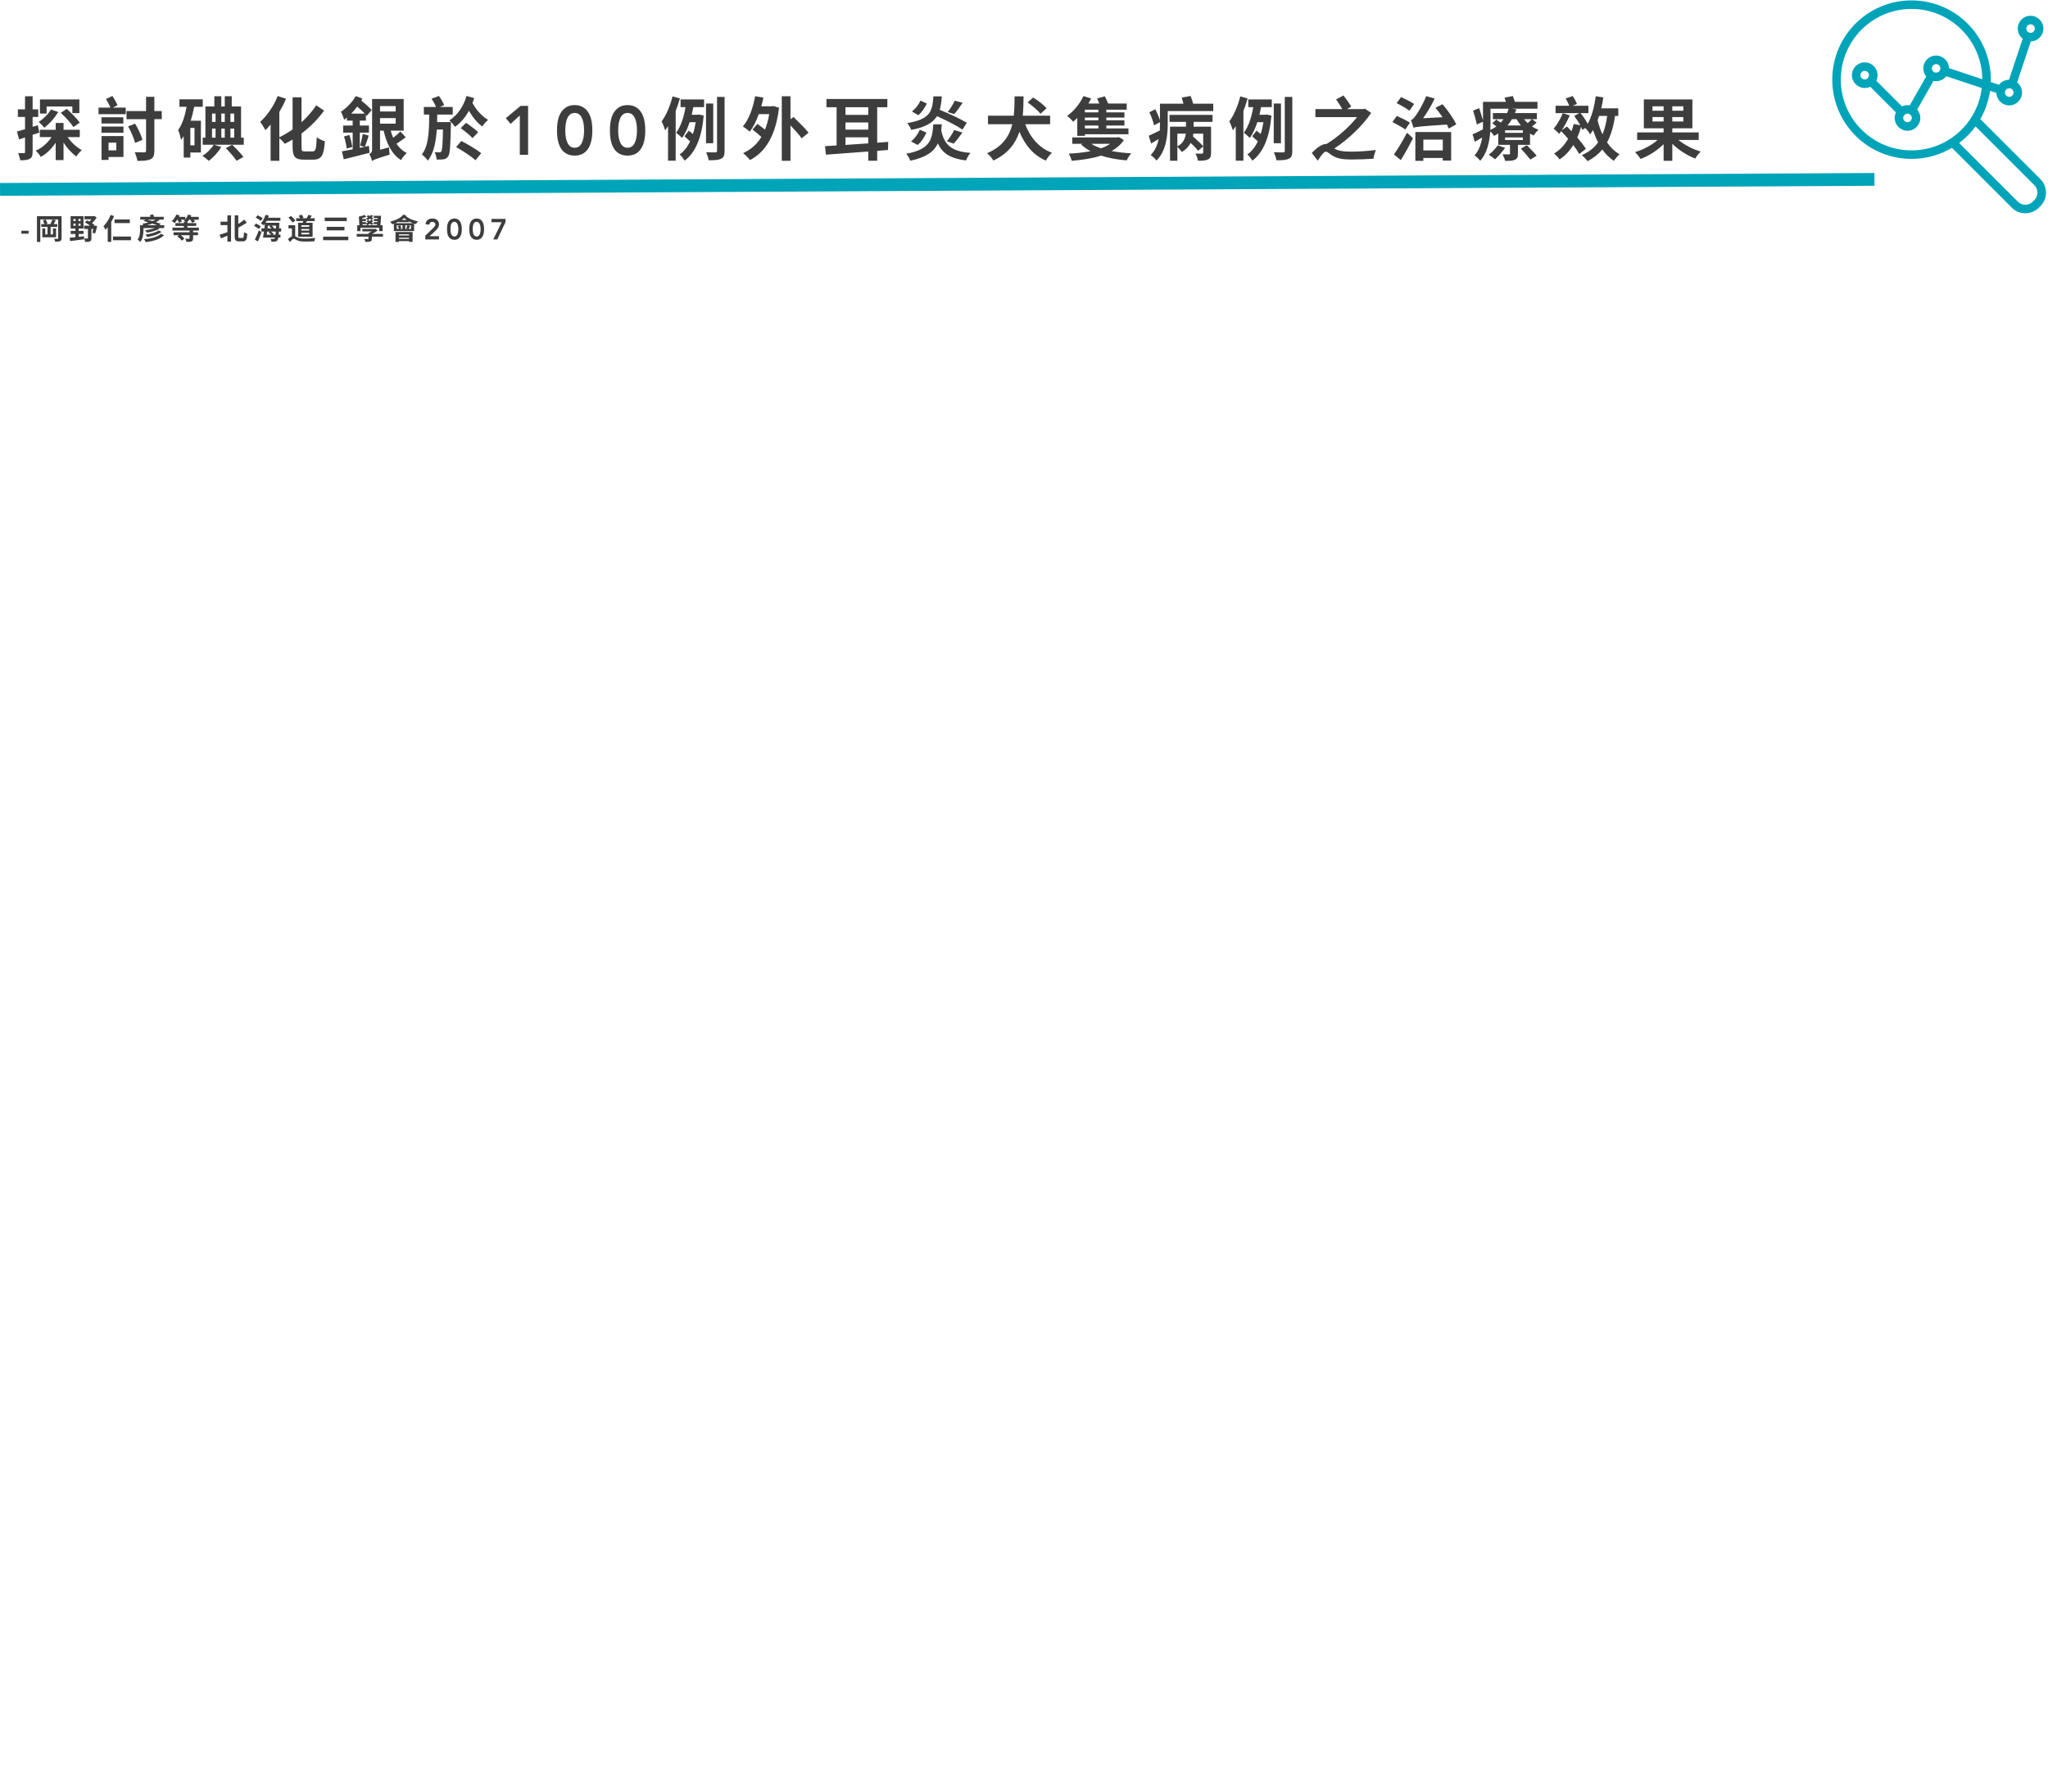 <?xml version="1.0" encoding="UTF-8"?>
<!DOCTYPE svg PUBLIC '-//W3C//DTD SVG 1.0//EN'
          'http://www.w3.org/TR/2001/REC-SVG-20010904/DTD/svg10.dtd'>
<svg height="210" version="1.0" viewBox="0 0 240 210" width="240" xmlns="http://www.w3.org/2000/svg" xmlns:xlink="http://www.w3.org/1999/xlink"
><defs
  ><clipPath id="a"
    ><path d="M 214.719 0 L 240 0 L 240 25 L 214.719 25 Z M 214.719 0"
    /></clipPath
  ></defs
  ><g clip-path="url(#a)"
  ><path d="M 228.742 17.328 C 227.355 18.152 225.738 18.625 224.008 18.625 C 218.879 18.625 214.719 14.465 214.719 9.336 C 214.719 4.207 218.879 0.047 224.008 0.047 C 229.137 0.047 233.301 4.207 233.301 9.336 C 233.301 9.43 233.297 9.523 233.297 9.617 L 234.262 9.938 C 234.531 9.586 234.953 9.355 235.43 9.348 L 237.035 4.535 C 236.68 4.262 236.453 3.832 236.453 3.348 C 236.453 2.52 237.129 1.848 237.957 1.848 C 238.785 1.848 239.461 2.52 239.461 3.348 C 239.461 4.168 238.801 4.836 237.984 4.852 L 236.379 9.668 C 236.73 9.941 236.957 10.371 236.957 10.852 C 236.957 11.68 236.285 12.355 235.457 12.355 C 234.641 12.355 233.977 11.703 233.953 10.891 L 233.207 10.645 C 233.039 11.836 232.645 12.953 232.07 13.957 L 239.113 21 C 239.984 21.871 239.984 23.285 239.113 24.156 C 239.047 24.219 238.984 24.285 238.918 24.348 C 238.047 25.219 236.633 25.219 235.762 24.348 Z M 231.512 14.816 C 230.969 15.555 230.324 16.211 229.59 16.762 L 236.473 23.641 C 236.953 24.121 237.73 24.121 238.211 23.641 C 238.273 23.574 238.34 23.512 238.402 23.449 C 238.883 22.969 238.883 22.188 238.402 21.707 Z M 232.297 9.285 C 232.27 4.734 228.566 1.047 224.008 1.047 C 219.434 1.047 215.719 4.762 215.719 9.336 C 215.719 13.91 219.434 17.625 224.008 17.625 C 228.25 17.625 231.754 14.434 232.238 10.32 L 228.078 8.934 C 227.805 9.289 227.375 9.52 226.891 9.52 C 226.785 9.52 226.684 9.508 226.582 9.484 L 224.672 12.84 C 224.898 13.102 225.039 13.449 225.039 13.824 C 225.039 14.652 224.367 15.328 223.535 15.328 C 222.707 15.328 222.035 14.652 222.035 13.824 C 222.035 13.594 222.086 13.375 222.18 13.18 L 219.168 10.168 C 218.973 10.262 218.754 10.312 218.523 10.312 C 217.695 10.312 217.02 9.641 217.02 8.812 C 217.02 7.98 217.695 7.309 218.523 7.309 C 219.352 7.309 220.027 7.98 220.027 8.812 C 220.027 9.043 219.973 9.266 219.879 9.461 L 222.887 12.469 C 223.082 12.375 223.305 12.32 223.535 12.32 C 223.625 12.32 223.715 12.328 223.801 12.344 L 225.727 8.965 C 225.516 8.707 225.387 8.375 225.387 8.016 C 225.387 7.188 226.062 6.512 226.891 6.512 C 227.707 6.512 228.375 7.168 228.395 7.984 Z M 223.535 13.324 C 223.262 13.324 223.035 13.547 223.035 13.824 C 223.035 14.102 223.262 14.324 223.535 14.324 C 223.812 14.324 224.039 14.102 224.039 13.824 C 224.039 13.668 223.965 13.531 223.855 13.438 C 223.781 13.375 223.688 13.336 223.586 13.324 Z M 235.457 10.352 C 235.18 10.352 234.957 10.574 234.957 10.852 C 234.957 11.078 235.102 11.266 235.309 11.328 C 235.355 11.344 235.406 11.352 235.457 11.352 L 235.508 11.352 C 235.762 11.324 235.957 11.109 235.957 10.852 C 235.957 10.691 235.879 10.547 235.762 10.453 C 235.688 10.398 235.602 10.363 235.508 10.352 Z M 218.523 8.309 C 218.246 8.309 218.023 8.535 218.023 8.812 C 218.023 9.086 218.246 9.312 218.523 9.312 L 218.574 9.309 C 218.828 9.285 219.023 9.07 219.023 8.812 C 219.023 8.551 218.828 8.34 218.574 8.312 Z M 226.891 7.516 C 226.613 7.516 226.391 7.738 226.391 8.016 C 226.391 8.207 226.496 8.371 226.652 8.457 L 226.695 8.477 C 226.754 8.504 226.82 8.516 226.891 8.516 L 226.941 8.512 C 226.992 8.508 227.039 8.496 227.086 8.477 C 227.266 8.402 227.391 8.223 227.391 8.016 C 227.391 7.758 227.195 7.543 226.941 7.516 Z M 237.957 2.848 C 237.68 2.848 237.457 3.074 237.457 3.348 C 237.457 3.625 237.68 3.852 237.957 3.852 L 238.008 3.848 C 238.262 3.82 238.457 3.609 238.457 3.348 C 238.457 3.09 238.262 2.875 238.008 2.852 Z M 237.957 2.848" fill="#00a4b9" fill-rule="evenodd"
  /></g
  ><path d="M 0.001 0.999 L 292.879 0.998" fill="none" stroke="#00a4b9" stroke-width="2" transform="matrix(.75 -.004 .004 .75 0 21.45)"
  /><g fill="#3d3d3d"
  ><g
    ><g
      ><path d="M 3.742 -5.668 L 6.762 -5.668 L 6.762 -4.883 L 7.582 -4.883 L 7.582 -6.488 L 2.965 -6.488 L 2.965 -4.836 L 3.742 -4.836 Z M 5.402 -4.914 C 5.953 -4.422 6.602 -3.711 6.883 -3.254 L 7.629 -3.773 C 7.312 -4.234 6.641 -4.906 6.098 -5.387 Z M 4.25 -5.312 C 3.93 -4.754 3.367 -4.203 2.816 -3.855 C 3.012 -3.691 3.344 -3.344 3.473 -3.176 C 4.059 -3.613 4.707 -4.324 5.102 -5.02 Z M 2.715 -3.465 L 2.105 -3.281 L 2.105 -4.438 L 2.762 -4.438 L 2.762 -5.328 L 2.105 -5.328 L 2.105 -6.859 L 1.215 -6.859 L 1.215 -5.328 L 0.379 -5.328 L 0.379 -4.438 L 1.215 -4.438 L 1.215 -2.996 C 0.859 -2.891 0.535 -2.801 0.266 -2.73 L 0.52 -1.805 L 1.215 -2.039 L 1.215 -0.324 C 1.215 -0.219 1.176 -0.195 1.078 -0.195 C 0.98 -0.188 0.688 -0.188 0.398 -0.203 C 0.512 0.039 0.625 0.414 0.648 0.641 C 1.176 0.641 1.531 0.617 1.773 0.461 C 2.023 0.324 2.105 0.098 2.105 -0.332 L 2.105 -2.34 C 2.371 -2.43 2.625 -2.512 2.883 -2.602 Z M 7.629 -2.074 L 7.629 -2.934 L 5.727 -2.934 L 5.727 -3.734 L 4.809 -3.734 L 4.809 -2.934 L 2.949 -2.934 L 2.949 -2.074 L 4.324 -2.074 C 3.879 -1.402 3.207 -0.801 2.469 -0.484 C 2.664 -0.309 2.934 0.031 3.062 0.242 C 3.734 -0.113 4.34 -0.711 4.809 -1.418 L 4.809 0.617 L 5.727 0.617 L 5.727 -1.434 C 6.148 -0.777 6.68 -0.188 7.23 0.195 C 7.379 -0.039 7.66 -0.379 7.871 -0.551 C 7.25 -0.883 6.625 -1.457 6.211 -2.074 Z M 7.629 -2.074" transform="translate(1.718 18.145)"
      /></g
    ></g
  ></g
  ><g fill="#3d3d3d"
  ><g
    ><g
      ><path d="M 2.406 -1.426 L 2.406 -0.52 L 1.5 -0.52 L 1.5 -1.426 Z M 3.246 -2.195 L 0.68 -2.195 L 0.68 0.598 L 1.5 0.598 L 1.5 0.258 L 3.246 0.258 Z M 0.672 -2.582 L 3.246 -2.582 L 3.246 -3.312 L 0.672 -3.312 Z M 0.672 -4.398 L 0.672 -3.668 L 3.23 -3.668 L 3.23 -4.398 Z M 2.543 -5.816 C 2.422 -6.121 2.172 -6.559 1.953 -6.898 L 1.199 -6.543 C 1.387 -6.242 1.594 -5.832 1.719 -5.531 L 0.324 -5.531 L 0.324 -4.762 L 3.516 -4.762 L 3.516 -5.531 L 2 -5.531 Z M 7.734 -5.125 L 6.867 -5.125 L 6.867 -6.801 L 5.895 -6.801 L 5.895 -5.125 L 3.605 -5.125 L 3.605 -4.172 L 5.895 -4.172 L 5.895 -0.484 C 5.895 -0.34 5.84 -0.301 5.691 -0.285 C 5.531 -0.285 5.055 -0.285 4.566 -0.309 C 4.695 -0.016 4.844 0.422 4.883 0.711 C 5.605 0.711 6.105 0.68 6.43 0.512 C 6.754 0.348 6.867 0.082 6.867 -0.484 L 6.867 -4.18 L 7.734 -4.18 Z M 5.473 -1.758 C 5.328 -2.285 4.98 -3.055 4.609 -3.652 L 3.789 -3.328 C 4.137 -2.738 4.488 -1.926 4.609 -1.395 Z M 5.473 -1.758" transform="translate(11.222 18.145)"
      /></g
    ></g
  ></g
  ><g fill="#3d3d3d"
  ><g
    ><g
      ><path d="M 2.066 -1.117 L 1.578 -1.117 L 1.578 -3.148 L 2.066 -3.148 Z M 3.035 -5.629 L 3.035 -6.504 L 0.301 -6.504 L 0.301 -5.629 L 1.141 -5.629 C 0.949 -4.566 0.641 -3.57 0.145 -2.898 C 0.285 -2.625 0.445 -2.008 0.484 -1.75 C 0.598 -1.887 0.703 -2.031 0.801 -2.188 L 0.801 0.324 L 1.578 0.324 L 1.578 -0.273 L 2.816 -0.273 L 2.816 -3.992 L 1.621 -3.992 C 1.789 -4.52 1.918 -5.078 2.031 -5.629 Z M 7.801 0.25 C 7.516 -0.145 6.926 -0.754 6.48 -1.176 L 5.734 -0.785 C 6.18 -0.332 6.738 0.301 6.996 0.703 Z M 6.277 -2.008 L 6.277 -3.07 L 6.715 -3.07 L 6.715 -2.008 Z M 4.121 -3.07 L 4.535 -3.07 L 4.535 -2.008 L 4.121 -2.008 Z M 4.535 -4.836 L 4.535 -3.855 L 4.121 -3.855 L 4.121 -4.836 Z M 5.613 -3.07 L 5.613 -2.008 L 5.207 -2.008 L 5.207 -3.07 Z M 5.207 -3.855 L 5.207 -4.836 L 5.613 -4.836 L 5.613 -3.855 Z M 6.715 -3.855 L 6.277 -3.855 L 6.277 -4.836 L 6.715 -4.836 Z M 7.84 -2.008 L 7.523 -2.008 L 7.523 -5.668 L 6.43 -5.668 L 6.43 -6.867 L 5.613 -6.867 L 5.613 -5.668 L 5.207 -5.668 L 5.207 -6.859 L 4.391 -6.859 L 4.391 -5.668 L 3.344 -5.668 L 3.344 -2.008 L 3.027 -2.008 L 3.027 -1.176 L 4.309 -1.176 C 4.016 -0.688 3.508 -0.188 2.988 0.129 C 3.207 0.258 3.578 0.551 3.742 0.711 C 4.262 0.324 4.844 -0.309 5.199 -0.914 L 4.363 -1.176 L 7.84 -1.176 Z M 7.84 -2.008" transform="translate(20.727 18.145)"
      /></g
    ></g
  ></g
  ><g fill="#3d3d3d"
  ><g
    ><g
      ><path d="M 5.473 -0.398 C 5.152 -0.398 5.102 -0.469 5.102 -0.938 L 5.102 -2.496 C 6.059 -3.223 6.996 -4.129 7.75 -5.176 L 6.828 -5.805 C 6.348 -5.07 5.75 -4.398 5.102 -3.812 L 5.102 -6.738 L 4.059 -6.738 L 4.059 -2.98 C 3.539 -2.602 3.004 -2.301 2.504 -2.059 L 2.504 -5.012 C 2.801 -5.523 3.07 -6.051 3.289 -6.566 L 2.309 -6.891 C 1.863 -5.727 1.07 -4.582 0.258 -3.863 C 0.438 -3.637 0.754 -3.117 0.875 -2.883 C 1.078 -3.086 1.281 -3.305 1.48 -3.547 L 1.48 0.703 L 2.504 0.703 L 2.504 -1.953 C 2.738 -1.758 3.004 -1.473 3.133 -1.289 C 3.441 -1.434 3.742 -1.594 4.059 -1.789 L 4.059 -0.957 C 4.059 0.211 4.34 0.566 5.336 0.566 L 6.52 0.566 C 7.484 0.566 7.734 -0.023 7.84 -1.594 C 7.562 -1.66 7.133 -1.863 6.891 -2.059 C 6.828 -0.723 6.77 -0.398 6.422 -0.398 Z M 5.473 -0.398" transform="translate(30.23 18.145)"
      /></g
    ></g
  ></g
  ><g fill="#3d3d3d"
  ><g
    ><g
      ><path d="M 1.426 -4.828 C 1.676 -5.086 1.91 -5.359 2.129 -5.652 C 2.445 -5.387 2.762 -5.086 3.012 -4.828 Z M 3.5 -1.043 L 3.035 -0.949 C 3.168 -1.289 3.328 -1.805 3.473 -2.258 L 2.77 -2.438 C 2.715 -2.039 2.574 -1.449 2.469 -1.078 L 2.973 -0.93 L 2.43 -0.816 L 2.43 -2.602 L 3.5 -2.602 L 3.5 -3.434 L 2.43 -3.434 L 2.43 -4.008 L 3.141 -4.008 L 3.141 -4.688 L 3.246 -4.566 L 3.824 -5.246 C 3.547 -5.555 3.07 -5.984 2.602 -6.348 C 2.648 -6.43 2.695 -6.512 2.73 -6.594 L 1.953 -6.883 C 1.555 -6.164 0.867 -5.484 0.219 -5.047 C 0.348 -4.82 0.543 -4.309 0.598 -4.105 C 0.703 -4.188 0.809 -4.27 0.914 -4.355 L 0.914 -4.008 L 1.594 -4.008 L 1.594 -3.434 L 0.477 -3.434 L 0.477 -2.602 L 1.594 -2.602 L 1.594 -0.641 C 1.117 -0.551 0.672 -0.469 0.332 -0.406 L 0.551 0.527 C 1.41 0.309 2.527 0.039 3.57 -0.234 Z M 0.582 -2.152 C 0.723 -1.699 0.859 -1.109 0.891 -0.73 L 1.547 -0.914 C 1.5 -1.297 1.359 -1.879 1.215 -2.324 Z M 4.801 -4.301 L 6.633 -4.301 L 6.633 -3.652 L 4.801 -3.652 Z M 6.633 -5.711 L 6.633 -5.078 L 4.801 -5.078 L 4.801 -5.711 Z M 7.176 -2.738 C 6.973 -2.512 6.648 -2.234 6.34 -2 C 6.227 -2.266 6.129 -2.535 6.051 -2.828 L 7.57 -2.828 L 7.57 -6.543 L 3.871 -6.543 L 3.871 -0.605 C 3.871 -0.293 3.699 -0.16 3.539 -0.09 C 3.668 0.098 3.812 0.492 3.855 0.73 C 4.043 0.59 4.332 0.461 5.938 -0.023 C 5.895 -0.227 5.855 -0.617 5.855 -0.867 L 4.801 -0.59 L 4.801 -2.828 L 5.223 -2.828 C 5.578 -1.297 6.18 -0.047 7.266 0.617 C 7.41 0.355 7.711 -0.023 7.93 -0.211 C 7.434 -0.461 7.047 -0.824 6.73 -1.297 C 7.078 -1.516 7.469 -1.789 7.809 -2.059 Z M 7.176 -2.738" transform="translate(39.735 18.145)"
      /></g
    ></g
  ></g
  ><g fill="#3d3d3d"
  ><g
    ><g
      ><path d="M 1.984 -3.832 C 1.992 -4.121 2 -4.406 2 -4.715 L 3.812 -4.715 L 3.812 -5.605 L 2.293 -5.605 L 2.809 -5.816 C 2.703 -6.113 2.438 -6.566 2.195 -6.898 L 1.336 -6.574 C 1.531 -6.285 1.742 -5.902 1.855 -5.605 L 0.43 -5.605 L 0.43 -4.715 L 1.062 -4.715 C 1.043 -2.664 0.988 -1.07 0.195 -0.031 C 0.438 0.121 0.738 0.453 0.891 0.688 C 1.586 -0.195 1.84 -1.441 1.945 -2.957 L 2.672 -2.957 C 2.641 -1.207 2.582 -0.566 2.477 -0.406 C 2.414 -0.316 2.348 -0.285 2.25 -0.285 C 2.129 -0.285 1.926 -0.293 1.691 -0.309 C 1.82 -0.074 1.918 0.293 1.934 0.559 C 2.258 0.566 2.551 0.559 2.754 0.527 C 2.973 0.477 3.133 0.406 3.281 0.18 C 3.492 -0.105 3.547 -1.02 3.598 -3.449 C 3.605 -3.562 3.605 -3.832 3.605 -3.832 Z M 4.211 -0.906 C 4.973 -0.477 6.008 0.188 6.48 0.641 L 7.152 -0.188 C 6.625 -0.617 5.57 -1.238 4.82 -1.621 Z M 6.793 -2.641 C 6.48 -2.973 5.84 -3.434 5.371 -3.75 L 4.754 -3.125 C 5.223 -2.777 5.848 -2.285 6.129 -1.953 Z M 5.434 -6.898 C 5.07 -5.637 4.348 -4.617 3.41 -4.031 C 3.652 -3.84 3.938 -3.508 4.074 -3.273 C 4.754 -3.758 5.297 -4.391 5.711 -5.16 C 6.137 -4.422 6.688 -3.742 7.273 -3.328 C 7.434 -3.562 7.734 -3.918 7.961 -4.09 C 7.23 -4.512 6.527 -5.305 6.129 -6.082 C 6.203 -6.27 6.27 -6.453 6.324 -6.648 Z M 5.434 -6.898" transform="translate(49.24 18.145)"
      /></g
    ></g
  ></g
  ><g fill="#3d3d3d"
  ><g
    ><g
      ><path d="M 3.141 -5.734 L 3.141 0 L 2.172 0 L 2.172 -4.609 L 1.094 -3.625 L 0.531 -4.297 L 2.266 -5.734 Z M 3.141 -5.734" transform="translate(58.744 18.145)"
      /></g
    ></g
  ></g
  ><g fill="#3d3d3d"
  ><g
    ><g
      ><path d="M 2.391 -5.828 C 3.047 -5.828 3.555 -5.578 3.922 -5.078 C 4.285 -4.586 4.469 -3.848 4.469 -2.859 C 4.469 -1.879 4.285 -1.141 3.922 -0.641 C 3.566 -0.148 3.055 0.094 2.391 0.094 C 1.734 0.094 1.223 -0.148 0.859 -0.641 C 0.504 -1.141 0.328 -1.879 0.328 -2.859 C 0.328 -3.848 0.508 -4.586 0.875 -5.078 C 1.238 -5.578 1.742 -5.828 2.391 -5.828 Z M 1.297 -2.859 C 1.297 -2.223 1.391 -1.723 1.578 -1.359 C 1.766 -1.004 2.035 -0.828 2.391 -0.828 C 2.766 -0.828 3.039 -1.004 3.219 -1.359 C 3.406 -1.723 3.5 -2.223 3.5 -2.859 C 3.5 -3.516 3.406 -4.02 3.219 -4.375 C 3.039 -4.727 2.766 -4.906 2.391 -4.906 C 2.035 -4.906 1.766 -4.727 1.578 -4.375 C 1.391 -4.02 1.297 -3.516 1.297 -2.859 Z M 1.297 -2.859" transform="translate(64.946 18.145)"
      /></g
    ></g
  ></g
  ><g fill="#3d3d3d"
  ><g
    ><g
      ><path d="M 2.391 -5.828 C 3.047 -5.828 3.555 -5.578 3.922 -5.078 C 4.285 -4.586 4.469 -3.848 4.469 -2.859 C 4.469 -1.879 4.285 -1.141 3.922 -0.641 C 3.566 -0.148 3.055 0.094 2.391 0.094 C 1.734 0.094 1.223 -0.148 0.859 -0.641 C 0.504 -1.141 0.328 -1.879 0.328 -2.859 C 0.328 -3.848 0.508 -4.586 0.875 -5.078 C 1.238 -5.578 1.742 -5.828 2.391 -5.828 Z M 1.297 -2.859 C 1.297 -2.223 1.391 -1.723 1.578 -1.359 C 1.766 -1.004 2.035 -0.828 2.391 -0.828 C 2.766 -0.828 3.039 -1.004 3.219 -1.359 C 3.406 -1.723 3.5 -2.223 3.5 -2.859 C 3.5 -3.516 3.406 -4.02 3.219 -4.375 C 3.039 -4.727 2.766 -4.906 2.391 -4.906 C 2.035 -4.906 1.766 -4.727 1.578 -4.375 C 1.391 -4.02 1.297 -3.516 1.297 -2.859 Z M 1.297 -2.859" transform="translate(71.147 18.145)"
      /></g
    ></g
  ></g
  ><g fill="#3d3d3d"
  ><g
    ><g
      ><path d="M 1.465 -6.852 C 1.191 -5.75 0.723 -4.641 0.18 -3.91 C 0.324 -3.66 0.535 -3.102 0.598 -2.867 C 0.711 -3.012 0.824 -3.184 0.938 -3.352 L 0.938 0.688 L 1.832 0.688 L 1.832 -5.133 C 2.023 -5.621 2.188 -6.113 2.324 -6.602 Z M 2.406 -5.59 L 2.988 -5.59 C 2.785 -4.406 2.43 -3.305 1.887 -2.59 C 2.082 -2.445 2.438 -2.129 2.582 -1.977 C 2.934 -2.461 3.23 -3.102 3.465 -3.824 L 4.18 -3.824 C 4.098 -3.336 3.992 -2.859 3.855 -2.438 C 3.684 -2.574 3.516 -2.723 3.367 -2.828 L 2.859 -2.172 C 3.055 -2 3.312 -1.773 3.523 -1.57 C 3.199 -0.906 2.793 -0.379 2.293 -0.047 C 2.496 0.129 2.754 0.461 2.883 0.688 C 4.172 -0.293 4.891 -2.031 5.117 -4.594 L 4.566 -4.723 L 4.406 -4.695 L 3.711 -4.695 C 3.781 -4.988 3.84 -5.281 3.895 -5.59 L 5.16 -5.59 L 5.16 -6.488 L 2.406 -6.488 Z M 6.234 -6.008 L 5.387 -6.008 L 5.387 -1.359 L 6.234 -1.359 Z M 6.68 -6.785 L 6.68 -0.469 C 6.68 -0.332 6.633 -0.293 6.496 -0.285 C 6.34 -0.285 5.871 -0.273 5.402 -0.301 C 5.523 -0.031 5.668 0.379 5.703 0.641 C 6.375 0.641 6.859 0.617 7.16 0.453 C 7.469 0.309 7.562 0.066 7.562 -0.469 L 7.562 -6.785 Z M 6.68 -6.785" transform="translate(77.349 18.145)"
      /></g
    ></g
  ></g
  ><g fill="#3d3d3d"
  ><g
    ><g
      ><path d="M 3.562 -5.684 L 2.363 -5.684 C 2.453 -6.016 2.535 -6.348 2.609 -6.699 L 1.637 -6.867 C 1.387 -5.473 0.906 -4.137 0.203 -3.328 C 0.422 -3.184 0.844 -2.875 1.012 -2.715 C 1.418 -3.246 1.781 -3.969 2.066 -4.77 L 3.289 -4.77 C 3.176 -4.09 3.012 -3.48 2.793 -2.949 C 2.504 -3.184 2.164 -3.434 1.91 -3.621 L 1.328 -2.965 C 1.645 -2.715 2.059 -2.383 2.371 -2.09 C 1.848 -1.223 1.125 -0.605 0.227 -0.195 C 0.461 -0.023 0.867 0.379 1.027 0.617 C 2.844 -0.309 4.059 -2.258 4.438 -5.516 L 3.75 -5.719 Z M 7.902 -2.59 C 7.516 -3.086 6.699 -3.879 6.137 -4.43 L 5.781 -4.172 L 5.781 -6.859 L 4.762 -6.859 L 4.762 0.703 L 5.781 0.703 L 5.781 -3.449 C 6.277 -2.922 6.82 -2.332 7.086 -1.934 Z M 7.902 -2.59" transform="translate(86.853 18.145)"
      /></g
    ></g
  ></g
  ><g fill="#3d3d3d"
  ><g
    ><g
      ><path d="M 2.723 -2.051 L 5.395 -2.051 L 5.395 -1.344 C 4.477 -1.281 3.57 -1.215 2.723 -1.156 Z M 5.395 -5.578 L 5.395 -4.68 L 2.723 -4.68 L 2.723 -5.578 Z M 2.723 -3.789 L 5.395 -3.789 L 5.395 -2.949 L 2.723 -2.949 Z M 7.734 -1.516 L 6.438 -1.418 L 6.438 -5.578 L 7.629 -5.578 L 7.629 -6.543 L 0.492 -6.543 L 0.492 -5.578 L 1.684 -5.578 L 1.684 -1.094 C 1.199 -1.062 0.73 -1.035 0.324 -1.012 L 0.43 -0.016 C 1.734 -0.113 3.539 -0.242 5.395 -0.391 L 5.395 0.695 L 6.438 0.695 L 6.438 -0.461 L 7.703 -0.566 Z M 7.734 -1.516" transform="translate(96.357 18.145)"
      /></g
    ></g
  ></g
  ><g fill="#3d3d3d"
  ><g
    ><g
      ><path d="M 6.023 -6.34 C 5.84 -5.93 5.484 -5.379 5.191 -5.02 L 5.953 -4.77 C 6.254 -5.102 6.617 -5.598 6.949 -6.098 Z M 2.008 -6.348 C 1.797 -5.895 1.434 -5.395 1.004 -5.086 L 1.742 -4.641 C 2.188 -4.988 2.512 -5.531 2.754 -6.008 Z M 7.434 -3.75 C 6.723 -4.203 5.312 -4.844 4.262 -5.273 C 4.398 -5.734 4.461 -6.262 4.512 -6.852 L 3.523 -6.852 C 3.395 -5.117 3.184 -4.164 0.453 -3.719 C 0.633 -3.516 0.852 -3.148 0.922 -2.922 C 2.602 -3.23 3.465 -3.766 3.945 -4.527 C 4.996 -4.051 6.285 -3.402 6.934 -2.957 Z M 5.895 -1.312 C 6.203 -1.629 6.574 -2.129 6.918 -2.609 L 5.961 -2.906 C 5.758 -2.496 5.402 -1.945 5.102 -1.586 Z M 1.668 -1.156 C 2.129 -1.516 2.461 -2.082 2.703 -2.602 L 1.934 -2.941 C 1.719 -2.445 1.344 -1.91 0.898 -1.57 Z M 3.508 -3.57 C 3.379 -1.781 3.168 -0.648 0.332 -0.121 C 0.52 0.082 0.738 0.453 0.816 0.695 C 2.703 0.293 3.598 -0.391 4.043 -1.336 C 4.582 -0.16 5.523 0.438 7.344 0.664 C 7.441 0.391 7.676 -0.016 7.871 -0.227 C 5.629 -0.379 4.785 -1.184 4.438 -2.875 C 4.461 -3.094 4.488 -3.328 4.504 -3.57 Z M 3.508 -3.57" transform="translate(105.862 18.145)"
      /></g
    ></g
  ></g
  ><g fill="#3d3d3d"
  ><g
    ><g
      ><path d="M 7.281 -5.449 C 6.949 -5.848 6.262 -6.375 5.703 -6.715 L 5.055 -6.137 C 5.605 -5.766 6.27 -5.199 6.559 -4.809 Z M 7.695 -3.586 L 7.695 -4.582 L 4.488 -4.582 C 4.566 -5.359 4.574 -6.137 4.582 -6.852 L 3.531 -6.852 C 3.516 -6.137 3.523 -5.359 3.434 -4.582 L 0.414 -4.582 L 0.414 -3.586 L 3.266 -3.586 C 2.934 -2.234 2.152 -0.965 0.293 -0.18 C 0.582 0.023 0.891 0.398 1.043 0.672 C 2.777 -0.137 3.652 -1.359 4.098 -2.695 C 4.746 -1.148 5.691 0.016 7.191 0.68 C 7.344 0.398 7.668 -0.031 7.914 -0.234 C 6.367 -0.816 5.352 -2.051 4.777 -3.586 Z M 7.695 -3.586" transform="translate(115.366 18.145)"
      /></g
    ></g
  ></g
  ><g fill="#3d3d3d"
  ><g
    ><g
      ><path d="M 3.848 -4.973 L 2.266 -4.973 L 2.266 -5.289 L 3.848 -5.289 Z M 3.848 -4.043 L 2.266 -4.043 L 2.266 -4.363 L 3.848 -4.363 Z M 3.848 -3.094 L 2.266 -3.094 L 2.266 -3.434 L 3.848 -3.434 Z M 1.375 -2.219 L 2.266 -2.219 L 2.266 -2.406 L 7.371 -2.406 L 7.371 -3.094 L 4.777 -3.094 L 4.777 -3.434 L 6.898 -3.434 L 6.898 -4.043 L 4.777 -4.043 L 4.777 -4.363 L 6.898 -4.363 L 6.898 -4.973 L 4.777 -4.973 L 4.777 -5.289 L 7.168 -5.289 L 7.168 -6.008 L 4.996 -6.008 C 4.891 -6.277 4.738 -6.602 4.602 -6.859 L 3.699 -6.609 C 3.789 -6.422 3.879 -6.219 3.961 -6.008 L 2.672 -6.008 C 2.793 -6.203 2.898 -6.406 2.996 -6.602 L 2.09 -6.883 C 1.684 -5.977 0.957 -5.102 0.188 -4.566 C 0.398 -4.406 0.746 -4.059 0.898 -3.879 C 1.055 -4.008 1.215 -4.164 1.375 -4.324 Z M 5.223 -1.289 C 4.926 -1.078 4.559 -0.906 4.156 -0.762 C 3.719 -0.906 3.328 -1.078 3.012 -1.289 Z M 6.234 -2.082 L 6.074 -2.039 L 0.785 -2.039 L 0.785 -1.289 L 1.977 -1.289 L 1.82 -1.215 C 2.137 -0.914 2.52 -0.648 2.922 -0.422 C 2.137 -0.273 1.262 -0.18 0.371 -0.137 C 0.512 0.082 0.664 0.461 0.723 0.703 C 1.934 0.605 3.125 0.43 4.156 0.098 C 5.055 0.379 6.066 0.566 7.16 0.656 C 7.273 0.414 7.508 0.031 7.695 -0.172 C 6.875 -0.219 6.098 -0.309 5.387 -0.438 C 5.984 -0.777 6.48 -1.191 6.828 -1.727 Z M 6.234 -2.082" transform="translate(124.87 18.145)"
      /></g
    ></g
  ></g
  ><g fill="#3d3d3d"
  ><g
    ><g
      ><path d="M 6.625 -1.004 C 6.355 -1.32 5.832 -1.805 5.426 -2.145 C 5.441 -2.258 5.465 -2.363 5.473 -2.477 L 6.625 -2.477 Z M 3.598 -2.477 L 4.582 -2.477 C 4.52 -1.945 4.309 -1.352 3.598 -0.988 Z M 2.68 -3.863 L 4.609 -3.863 L 4.609 -3.297 L 2.738 -3.297 L 2.738 0.695 L 3.598 0.695 L 3.598 -0.922 C 3.773 -0.77 4 -0.504 4.113 -0.332 C 4.617 -0.617 4.949 -0.996 5.152 -1.395 C 5.5 -1.07 5.848 -0.711 6.035 -0.469 L 6.625 -0.988 L 6.625 -0.258 C 6.625 -0.172 6.594 -0.137 6.488 -0.137 C 6.383 -0.129 6.043 -0.129 5.711 -0.145 C 5.84 0.082 5.977 0.438 6.016 0.695 C 6.527 0.695 6.906 0.68 7.184 0.543 C 7.469 0.398 7.547 0.16 7.547 -0.25 L 7.547 -3.297 L 5.5 -3.297 L 5.5 -3.863 L 7.719 -3.863 L 7.719 -4.68 L 2.68 -4.68 Z M 5.449 -5.992 C 5.371 -6.285 5.258 -6.625 5.152 -6.898 L 4.113 -6.707 C 4.18 -6.488 4.25 -6.234 4.309 -5.992 L 1.555 -5.992 L 1.555 -4.043 C 1.441 -4.43 1.223 -4.934 1.012 -5.336 L 0.316 -4.988 C 0.551 -4.496 0.785 -3.855 0.859 -3.449 L 1.555 -3.824 L 1.555 -3.586 C 1.555 -3.352 1.547 -3.102 1.539 -2.852 C 1.043 -2.602 0.574 -2.383 0.242 -2.234 L 0.52 -1.328 C 0.809 -1.488 1.117 -1.676 1.41 -1.855 C 1.27 -1.176 1.004 -0.512 0.469 0.031 C 0.656 0.145 1.035 0.492 1.156 0.672 C 2.285 -0.438 2.469 -2.293 2.469 -3.578 L 2.469 -5.125 L 7.801 -5.125 L 7.801 -5.992 Z M 5.449 -5.992" transform="translate(134.375 18.145)"
      /></g
    ></g
  ></g
  ><g fill="#3d3d3d"
  ><g
    ><g
      ><path d="M 1.465 -6.852 C 1.191 -5.75 0.723 -4.641 0.18 -3.91 C 0.324 -3.66 0.535 -3.102 0.598 -2.867 C 0.711 -3.012 0.824 -3.184 0.938 -3.352 L 0.938 0.688 L 1.832 0.688 L 1.832 -5.133 C 2.023 -5.621 2.188 -6.113 2.324 -6.602 Z M 2.406 -5.59 L 2.988 -5.59 C 2.785 -4.406 2.43 -3.305 1.887 -2.59 C 2.082 -2.445 2.438 -2.129 2.582 -1.977 C 2.934 -2.461 3.23 -3.102 3.465 -3.824 L 4.18 -3.824 C 4.098 -3.336 3.992 -2.859 3.855 -2.438 C 3.684 -2.574 3.516 -2.723 3.367 -2.828 L 2.859 -2.172 C 3.055 -2 3.312 -1.773 3.523 -1.57 C 3.199 -0.906 2.793 -0.379 2.293 -0.047 C 2.496 0.129 2.754 0.461 2.883 0.688 C 4.172 -0.293 4.891 -2.031 5.117 -4.594 L 4.566 -4.723 L 4.406 -4.695 L 3.711 -4.695 C 3.781 -4.988 3.84 -5.281 3.895 -5.59 L 5.16 -5.59 L 5.16 -6.488 L 2.406 -6.488 Z M 6.234 -6.008 L 5.387 -6.008 L 5.387 -1.359 L 6.234 -1.359 Z M 6.68 -6.785 L 6.68 -0.469 C 6.68 -0.332 6.633 -0.293 6.496 -0.285 C 6.34 -0.285 5.871 -0.273 5.402 -0.301 C 5.523 -0.031 5.668 0.379 5.703 0.641 C 6.375 0.641 6.859 0.617 7.16 0.453 C 7.469 0.309 7.562 0.066 7.562 -0.469 L 7.562 -6.785 Z M 6.68 -6.785" transform="translate(143.88 18.145)"
      /></g
    ></g
  ></g
  ><g fill="#3d3d3d"
  ><g
    ><g
      ><path d="M 6.559 -5.41 L 6.375 -5.359 L 4.469 -5.359 L 4.965 -5.645 C 4.777 -5.992 4.355 -6.551 4.059 -6.957 L 3.191 -6.496 C 3.426 -6.156 3.727 -5.711 3.918 -5.359 L 0.762 -5.359 L 0.762 -4.414 L 5.645 -4.414 C 4.777 -3.312 3.395 -2.066 2.066 -1.27 L 2.016 -1.27 C 1.57 -1.27 0.93 -0.844 0.348 -0.219 L 1.043 0.688 C 1.375 0.172 1.742 -0.371 1.992 -0.371 C 2.172 -0.371 2.438 -0.098 2.785 0.105 C 3.336 0.445 3.984 0.551 4.98 0.551 C 5.773 0.551 6.996 0.504 7.57 0.461 C 7.59 0.203 7.75 -0.301 7.848 -0.566 C 7.078 -0.453 5.84 -0.371 5.012 -0.371 C 4.164 -0.371 3.48 -0.43 2.98 -0.738 C 4.609 -1.805 6.285 -3.402 7.305 -4.914 Z M 6.559 -5.41" transform="translate(153.383 18.145)"
      /></g
    ></g
  ></g
  ><g fill="#3d3d3d"
  ><g
    ><g
      ><path d="M 2.836 -5.953 C 2.496 -6.195 1.781 -6.551 1.305 -6.762 L 0.777 -6.066 C 1.262 -5.816 1.953 -5.426 2.277 -5.168 Z M 2.34 -3.766 C 1.984 -4 1.281 -4.348 0.801 -4.559 L 0.285 -3.84 C 0.785 -3.586 1.473 -3.207 1.797 -2.965 Z M 1.27 0.617 C 1.766 -0.172 2.277 -1.102 2.695 -1.945 L 1.992 -2.59 C 1.516 -1.652 0.891 -0.648 0.461 -0.039 Z M 7.766 -3.57 C 7.457 -4.234 6.793 -5.199 6.156 -5.93 L 5.328 -5.516 C 5.613 -5.184 5.895 -4.793 6.156 -4.406 L 3.879 -4.285 C 4.363 -4.957 4.859 -5.773 5.238 -6.594 L 4.242 -6.875 C 3.848 -5.863 3.215 -4.828 2.996 -4.566 C 2.785 -4.285 2.633 -4.113 2.453 -4.066 C 2.559 -3.812 2.703 -3.359 2.762 -3.168 C 3.086 -3.297 3.539 -3.328 6.664 -3.547 C 6.746 -3.379 6.828 -3.223 6.883 -3.078 Z M 6.188 -1.781 L 6.188 -0.512 L 3.91 -0.512 L 3.91 -1.781 Z M 2.973 0.711 L 3.91 0.711 L 3.91 0.371 L 6.188 0.371 L 6.188 0.68 L 7.168 0.68 L 7.168 -2.672 L 2.973 -2.672 Z M 2.973 0.711" transform="translate(162.888 18.145)"
      /></g
    ></g
  ></g
  ><g fill="#3d3d3d"
  ><g
    ><g
      ><path d="M 3.133 -1.109 C 2.867 -0.73 2.453 -0.301 2.074 -0.008 C 2.285 0.121 2.641 0.379 2.801 0.535 C 3.184 0.203 3.66 -0.363 3.992 -0.816 Z M 5.84 -0.723 C 6.211 -0.324 6.699 0.234 6.941 0.559 L 7.684 0.105 C 7.418 -0.227 6.898 -0.754 6.535 -1.125 Z M 6.066 -2.574 L 3.984 -2.574 L 3.984 -2.875 L 6.066 -2.875 Z M 6.066 -1.734 L 3.984 -1.734 L 3.984 -2.039 L 6.066 -2.039 Z M 2.277 -5.402 L 4.406 -5.402 C 4.355 -5.23 4.293 -5.062 4.227 -4.891 L 2.559 -4.891 L 2.559 -4.172 L 3.797 -4.172 C 3.699 -4.031 3.586 -3.902 3.465 -3.781 C 3.305 -3.902 3.117 -4.031 2.965 -4.129 L 2.477 -3.699 C 2.633 -3.598 2.801 -3.457 2.957 -3.328 C 2.754 -3.176 2.52 -3.035 2.258 -2.906 C 2.266 -3.148 2.277 -3.387 2.277 -3.605 Z M 5.336 -4.172 C 5.473 -3.91 5.645 -3.668 5.832 -3.441 L 4.27 -3.441 C 4.469 -3.676 4.641 -3.918 4.793 -4.172 Z M 7.117 -4.172 C 6.996 -4.043 6.812 -3.863 6.641 -3.711 C 6.48 -3.855 6.332 -4.008 6.211 -4.172 Z M 7.16 -4.172 L 7.711 -4.172 L 7.711 -4.891 L 5.141 -4.891 C 5.199 -5.039 5.258 -5.176 5.305 -5.328 L 4.738 -5.402 L 7.781 -5.402 L 7.781 -6.211 L 5.133 -6.211 C 5.062 -6.438 4.98 -6.68 4.898 -6.891 L 3.918 -6.699 C 3.969 -6.551 4.023 -6.383 4.082 -6.211 L 1.395 -6.211 L 1.395 -4.031 C 1.289 -4.43 1.102 -5.012 0.949 -5.465 L 0.234 -5.184 C 0.406 -4.664 0.598 -3.969 0.68 -3.555 L 1.395 -3.879 L 1.395 -3.605 C 1.395 -3.402 1.395 -3.191 1.387 -2.98 C 0.922 -2.746 0.484 -2.527 0.172 -2.398 L 0.438 -1.531 C 0.723 -1.684 1.004 -1.855 1.297 -2.031 C 1.184 -1.281 0.938 -0.527 0.406 0.066 C 0.582 0.18 0.949 0.527 1.07 0.703 C 1.887 -0.195 2.172 -1.562 2.25 -2.738 C 2.422 -2.602 2.609 -2.371 2.695 -2.211 C 2.867 -2.301 3.027 -2.398 3.184 -2.504 L 3.184 -1.168 L 4.559 -1.168 L 4.559 -0.16 C 4.559 -0.082 4.527 -0.047 4.43 -0.047 C 4.324 -0.047 3.992 -0.047 3.691 -0.059 C 3.797 0.152 3.938 0.469 3.992 0.711 C 4.477 0.711 4.844 0.711 5.117 0.59 C 5.418 0.461 5.492 0.266 5.492 -0.129 L 5.492 -1.168 L 6.906 -1.168 L 6.906 -2.496 C 7.055 -2.406 7.199 -2.324 7.344 -2.258 C 7.457 -2.469 7.711 -2.777 7.902 -2.941 C 7.637 -3.027 7.379 -3.168 7.133 -3.32 C 7.32 -3.457 7.516 -3.621 7.684 -3.781 Z M 7.16 -4.172" transform="translate(172.392 18.145)"
      /></g
    ></g
  ></g
  ><g fill="#3d3d3d"
  ><g
    ><g
      ><path d="M 6.445 -4.559 C 6.332 -3.734 6.156 -3.012 5.895 -2.398 C 5.652 -2.906 5.465 -3.465 5.32 -4.051 C 5.387 -4.211 5.441 -4.383 5.5 -4.559 Z M 7.75 -4.559 L 7.75 -5.449 L 5.75 -5.449 C 5.848 -5.863 5.938 -6.293 5.992 -6.723 L 5.109 -6.867 C 4.941 -5.652 4.648 -4.477 4.164 -3.629 C 3.961 -4.023 3.645 -4.496 3.328 -4.883 L 4.25 -4.883 L 4.25 -5.75 L 2.391 -5.75 L 2.898 -5.953 C 2.816 -6.211 2.609 -6.602 2.398 -6.891 L 1.578 -6.602 C 1.734 -6.34 1.902 -6.016 2 -5.75 L 0.398 -5.75 L 0.398 -4.883 L 3.176 -4.883 L 2.582 -4.551 C 2.836 -4.227 3.094 -3.832 3.289 -3.465 L 2.52 -3.613 C 2.453 -3.312 2.363 -3.027 2.266 -2.762 C 2.09 -2.957 1.902 -3.141 1.727 -3.32 L 1.125 -2.875 C 1.457 -3.395 1.812 -4.031 2.059 -4.617 L 1.238 -4.875 C 0.988 -4.227 0.574 -3.523 0.172 -3.062 C 0.363 -2.914 0.68 -2.617 0.824 -2.453 C 0.898 -2.551 0.973 -2.656 1.055 -2.77 C 1.32 -2.496 1.594 -2.188 1.871 -1.879 C 1.465 -1.156 0.922 -0.566 0.227 -0.16 C 0.414 0 0.746 0.355 0.867 0.543 C 1.508 0.121 2.051 -0.453 2.469 -1.141 C 2.77 -0.754 3.012 -0.391 3.176 -0.09 L 3.945 -0.695 C 3.719 -1.086 3.352 -1.547 2.941 -2.031 C 3.109 -2.414 3.266 -2.836 3.387 -3.281 C 3.441 -3.148 3.492 -3.035 3.523 -2.934 L 3.887 -3.141 C 4.074 -2.949 4.355 -2.582 4.445 -2.398 C 4.566 -2.551 4.68 -2.73 4.785 -2.898 C 4.957 -2.391 5.152 -1.902 5.379 -1.457 C 4.926 -0.809 4.309 -0.324 3.48 0.031 C 3.676 0.203 4.023 0.566 4.145 0.746 C 4.852 0.379 5.418 -0.066 5.879 -0.625 C 6.254 -0.082 6.707 0.363 7.23 0.711 C 7.387 0.469 7.676 0.121 7.895 -0.059 C 7.32 -0.391 6.828 -0.867 6.43 -1.449 C 6.883 -2.293 7.184 -3.32 7.371 -4.559 Z M 7.75 -4.559" transform="translate(181.896 18.145)"
      /></g
    ></g
  ></g
  ><g fill="#3d3d3d"
  ><g
    ><g
      ><path d="M 2.25 -3.902 L 2.25 -4.422 L 3.555 -4.422 L 3.555 -3.902 Z M 2.25 -5.684 L 3.555 -5.684 L 3.555 -5.168 L 2.25 -5.168 Z M 5.863 -5.168 L 4.574 -5.168 L 4.574 -5.684 L 5.863 -5.684 Z M 5.863 -3.902 L 4.574 -3.902 L 4.574 -4.422 L 5.863 -4.422 Z M 7.668 -1.742 L 7.668 -2.625 L 4.574 -2.625 L 4.574 -3.102 L 6.926 -3.102 L 6.926 -6.488 L 1.238 -6.488 L 1.238 -3.102 L 3.555 -3.102 L 3.555 -2.625 L 0.453 -2.625 L 0.453 -1.742 L 2.852 -1.742 C 2.172 -1.133 1.168 -0.598 0.203 -0.316 C 0.422 -0.113 0.711 0.258 0.859 0.484 C 1.82 0.129 2.809 -0.504 3.555 -1.246 L 3.555 0.703 L 4.574 0.703 L 4.574 -1.289 C 5.328 -0.551 6.316 0.082 7.258 0.438 C 7.395 0.195 7.684 -0.188 7.902 -0.379 C 6.98 -0.648 5.992 -1.168 5.281 -1.742 Z M 7.668 -1.742" transform="translate(191.4 18.145)"
      /></g
    ></g
  ></g
  ><g fill="#3d3d3d"
  ><g
    ><g
      ><path d="M 0.953 -1.016 L 0.953 -0.672 L 0.109 -0.672 L 0.109 -1.016 Z M 0.953 -1.016" transform="translate(2.396 28.063)"
      /></g
    ></g
  ></g
  ><g fill="#3d3d3d"
  ><g
    ><g
      ><path d="M 3.156 -2.723 L 0.27 -2.723 L 0.27 0.297 L 0.664 0.297 L 0.664 -2.34 L 2.082 -2.34 C 2.031 -2.176 1.938 -1.961 1.848 -1.797 L 1.297 -1.797 L 1.508 -1.879 C 1.465 -2.004 1.371 -2.195 1.289 -2.34 L 0.961 -2.23 C 1.027 -2.102 1.102 -1.926 1.148 -1.797 L 0.777 -1.797 L 0.777 -1.469 L 1.508 -1.469 L 1.508 -0.586 L 1.242 -0.586 L 1.242 -1.289 L 0.898 -1.289 L 0.898 -0.25 L 2.508 -0.25 L 2.508 -1.289 L 2.148 -1.289 L 2.148 -0.586 L 1.875 -0.586 L 1.875 -1.469 L 2.652 -1.469 L 2.652 -1.797 L 2.227 -1.797 C 2.312 -1.934 2.402 -2.102 2.484 -2.254 L 2.113 -2.34 L 2.758 -2.34 L 2.758 -0.145 C 2.758 -0.09 2.738 -0.066 2.68 -0.066 C 2.629 -0.066 2.441 -0.066 2.281 -0.074 C 2.328 0.012 2.387 0.164 2.406 0.262 C 2.68 0.262 2.863 0.258 2.984 0.199 C 3.113 0.141 3.156 0.051 3.156 -0.145 Z M 3.156 -2.723" transform="translate(4.06 28.063)"
      /></g
    ></g
  ></g
  ><g fill="#3d3d3d"
  ><g
    ><g
      ><path d="M 0.543 -1.852 L 0.801 -1.852 L 0.801 -1.598 L 0.543 -1.598 Z M 0.543 -2.402 L 0.801 -2.402 L 0.801 -2.152 L 0.543 -2.152 Z M 1.383 -2.152 L 1.137 -2.152 L 1.137 -2.402 L 1.383 -2.402 Z M 1.383 -1.598 L 1.137 -1.598 L 1.137 -1.852 L 1.383 -1.852 Z M 1.164 -0.637 L 1.73 -0.637 L 1.73 -1 L 1.164 -1 L 1.164 -1.277 L 1.727 -1.277 L 1.727 -2.727 L 0.215 -2.727 L 0.215 -1.277 L 0.773 -1.277 L 0.773 -1 L 0.223 -1 L 0.223 -0.637 L 0.773 -0.637 L 0.773 -0.262 C 0.52 -0.234 0.293 -0.219 0.109 -0.199 L 0.156 0.195 C 0.598 0.137 1.215 0.066 1.793 -0.016 L 1.785 -0.371 C 1.578 -0.348 1.367 -0.324 1.164 -0.305 Z M 3.051 -1.625 L 2.992 -1.613 L 2.914 -1.613 L 3.004 -1.711 C 2.93 -1.773 2.828 -1.84 2.727 -1.91 C 2.934 -2.102 3.129 -2.344 3.266 -2.562 L 3.012 -2.746 L 2.922 -2.727 L 1.836 -2.727 L 1.836 -2.363 L 2.652 -2.363 C 2.586 -2.27 2.504 -2.172 2.43 -2.09 C 2.328 -2.145 2.23 -2.191 2.137 -2.234 L 1.891 -1.984 C 2.094 -1.887 2.324 -1.75 2.512 -1.613 L 1.797 -1.613 L 1.797 -1.23 L 2.246 -1.23 L 2.246 -0.152 C 2.246 -0.109 2.23 -0.098 2.18 -0.098 C 2.133 -0.094 1.957 -0.094 1.805 -0.105 C 1.855 0.008 1.91 0.176 1.926 0.293 C 2.168 0.293 2.352 0.289 2.48 0.227 C 2.613 0.164 2.652 0.051 2.652 -0.145 L 2.652 -1.23 L 2.875 -1.23 C 2.84 -1.059 2.801 -0.891 2.77 -0.773 L 3.094 -0.703 C 3.172 -0.922 3.262 -1.262 3.324 -1.566 Z M 3.051 -1.625" transform="translate(8.059 28.063)"
      /></g
    ></g
  ></g
  ><g fill="#3d3d3d"
  ><g
    ><g
      ><path d="M 3.156 -2.344 L 1.367 -2.344 L 1.367 -1.91 L 3.156 -1.91 Z M 0.91 -2.871 C 0.723 -2.367 0.402 -1.871 0.066 -1.559 C 0.137 -1.453 0.258 -1.234 0.305 -1.129 C 0.395 -1.223 0.484 -1.324 0.57 -1.441 L 0.57 0.289 L 0.98 0.289 L 0.98 -2.051 C 1.109 -2.273 1.223 -2.508 1.312 -2.742 Z M 1.18 -0.34 L 1.18 0.094 L 3.289 0.094 L 3.289 -0.34 Z M 1.18 -0.34" transform="translate(12.056 28.063)"
      /></g
    ></g
  ></g
  ><g fill="#3d3d3d"
  ><g
    ><g
      ><path d="M 2.801 -0.664 C 2.426 -0.285 1.648 -0.098 0.828 -0.02 C 0.902 0.074 0.98 0.215 1.02 0.32 C 1.918 0.203 2.699 -0.016 3.172 -0.488 Z M 2.535 -1.051 C 2.215 -0.809 1.578 -0.645 0.996 -0.57 C 1.074 -0.488 1.156 -0.363 1.199 -0.277 C 1.832 -0.387 2.469 -0.57 2.875 -0.883 Z M 1.176 -1.664 C 1.387 -1.719 1.602 -1.785 1.809 -1.859 C 2.004 -1.793 2.191 -1.727 2.348 -1.664 Z M 2.188 -2.324 C 2.078 -2.262 1.949 -2.203 1.809 -2.152 C 1.602 -2.215 1.395 -2.27 1.199 -2.324 Z M 2.598 -1.664 L 2.812 -1.816 C 2.641 -1.879 2.434 -1.949 2.211 -2.027 C 2.367 -2.105 2.512 -2.184 2.637 -2.27 L 2.543 -2.324 L 3.133 -2.324 L 3.133 -2.648 L 2.004 -2.648 C 1.973 -2.742 1.93 -2.844 1.883 -2.934 L 1.5 -2.852 C 1.527 -2.793 1.555 -2.719 1.578 -2.648 L 0.383 -2.648 L 0.383 -2.324 L 1.008 -2.324 L 0.754 -2.164 C 0.941 -2.121 1.148 -2.062 1.352 -2.004 C 1.113 -1.934 0.867 -1.879 0.637 -1.84 C 0.668 -1.797 0.711 -1.73 0.746 -1.664 L 0.355 -1.664 L 0.355 -1.086 C 0.355 -0.762 0.328 -0.305 0.066 0.027 C 0.152 0.074 0.328 0.215 0.391 0.293 C 0.695 -0.09 0.758 -0.676 0.758 -1.082 L 0.758 -1.332 L 2.098 -1.332 C 1.781 -1.207 1.332 -1.121 0.949 -1.074 C 1.027 -0.996 1.109 -0.875 1.156 -0.797 C 1.676 -0.875 2.262 -1.027 2.633 -1.262 L 2.508 -1.332 L 3.188 -1.332 L 3.188 -1.664 Z M 2.598 -1.664" transform="translate(16.054 28.063)"
      /></g
    ></g
  ></g
  ><g fill="#3d3d3d"
  ><g
    ><g
      ><path d="M 3.254 -1.039 L 3.254 -1.383 L 1.91 -1.383 L 1.91 -1.578 L 2.941 -1.578 L 2.941 -1.91 L 1.91 -1.91 L 1.91 -2.047 C 1.98 -2.121 2.047 -2.211 2.109 -2.309 L 2.242 -2.309 C 2.332 -2.188 2.418 -2.043 2.457 -1.949 L 2.801 -2.094 C 2.773 -2.152 2.727 -2.23 2.672 -2.309 L 3.238 -2.309 L 3.238 -2.641 L 2.297 -2.641 C 2.324 -2.695 2.352 -2.758 2.371 -2.812 L 1.98 -2.91 C 1.914 -2.719 1.801 -2.52 1.664 -2.363 L 1.664 -2.641 L 0.918 -2.641 C 0.949 -2.695 0.977 -2.75 1 -2.809 L 0.613 -2.91 C 0.492 -2.621 0.293 -2.328 0.07 -2.145 C 0.164 -2.098 0.332 -1.984 0.41 -1.922 C 0.512 -2.027 0.625 -2.16 0.727 -2.309 L 0.758 -2.309 C 0.824 -2.188 0.891 -2.047 0.914 -1.949 L 1.262 -2.094 C 1.242 -2.152 1.207 -2.23 1.16 -2.309 L 1.617 -2.309 C 1.578 -2.27 1.539 -2.227 1.496 -2.191 C 1.547 -2.164 1.621 -2.117 1.691 -2.074 L 1.488 -2.074 L 1.488 -1.91 L 0.5 -1.91 L 0.5 -1.578 L 1.488 -1.578 L 1.488 -1.383 L 0.156 -1.383 L 0.156 -1.039 L 2.16 -1.039 L 2.16 -0.836 L 0.285 -0.836 L 0.285 -0.492 L 0.914 -0.492 L 0.73 -0.359 C 0.93 -0.211 1.152 0 1.246 0.152 L 1.559 -0.098 C 1.473 -0.219 1.312 -0.371 1.148 -0.492 L 2.16 -0.492 L 2.16 -0.133 C 2.16 -0.094 2.141 -0.078 2.086 -0.078 C 2.031 -0.078 1.828 -0.078 1.656 -0.086 C 1.711 0.02 1.777 0.176 1.801 0.293 C 2.055 0.293 2.246 0.289 2.391 0.23 C 2.535 0.172 2.578 0.074 2.578 -0.125 L 2.578 -0.492 L 3.152 -0.492 L 3.152 -0.836 L 2.578 -0.836 L 2.578 -1.039 Z M 3.254 -1.039" transform="translate(20.052 28.063)"
      /></g
    ></g
  ></g
  ><g fill="#3d3d3d"
  ><g
    ><g
      ><path d="M 1 -2.082 L 0.199 -2.082 L 0.199 -1.676 L 1 -1.676 L 1 -0.852 C 0.656 -0.73 0.309 -0.609 0.078 -0.543 L 0.258 -0.125 C 0.48 -0.219 0.742 -0.328 1 -0.438 L 1 0.258 L 1.426 0.258 L 1.426 -2.828 L 1 -2.828 Z M 2.418 -0.172 C 2.297 -0.172 2.273 -0.195 2.273 -0.387 L 2.273 -1.379 C 2.609 -1.555 2.965 -1.754 3.266 -1.957 L 2.973 -2.324 C 2.785 -2.164 2.535 -1.973 2.273 -1.805 L 2.273 -2.828 L 1.855 -2.828 L 1.855 -0.391 C 1.855 0.09 1.969 0.227 2.355 0.227 L 2.812 0.227 C 3.195 0.227 3.293 -0.02 3.332 -0.672 C 3.223 -0.699 3.043 -0.777 2.945 -0.855 C 2.922 -0.305 2.902 -0.172 2.773 -0.172 Z M 2.418 -0.172" transform="translate(25.65 28.063)"
      /></g
    ></g
  ></g
  ><g fill="#3d3d3d"
  ><g
    ><g
      ><path d="M 1.148 -2.48 C 1.012 -2.59 0.742 -2.738 0.543 -2.828 L 0.32 -2.559 C 0.52 -2.453 0.781 -2.289 0.906 -2.172 Z M 0.914 -1.523 C 0.789 -1.633 0.539 -1.781 0.348 -1.867 L 0.129 -1.59 C 0.32 -1.488 0.566 -1.332 0.68 -1.215 Z M 0.57 0.242 C 0.723 -0.094 0.875 -0.488 1 -0.848 L 0.691 -1.074 C 0.543 -0.676 0.359 -0.242 0.219 0.02 Z M 2.316 -0.559 L 2.426 -0.633 C 2.355 -0.719 2.234 -0.828 2.121 -0.918 L 2.668 -0.918 C 2.66 -0.777 2.648 -0.66 2.637 -0.559 Z M 1.957 -0.918 L 1.828 -0.836 C 1.926 -0.758 2.043 -0.648 2.125 -0.559 L 1.609 -0.559 C 1.629 -0.676 1.645 -0.793 1.66 -0.918 Z M 2.035 -1.609 L 1.922 -1.535 C 2.004 -1.461 2.102 -1.367 2.168 -1.289 L 1.711 -1.289 C 1.723 -1.395 1.738 -1.5 1.75 -1.609 Z M 2.703 -1.609 C 2.699 -1.496 2.695 -1.391 2.691 -1.289 L 2.363 -1.289 L 2.457 -1.352 C 2.402 -1.426 2.297 -1.527 2.199 -1.609 Z M 3.305 -0.918 L 3.305 -1.289 L 3.062 -1.289 C 3.066 -1.441 3.078 -1.605 3.086 -1.785 C 3.09 -1.836 3.09 -1.953 3.09 -1.953 L 1.477 -1.953 C 1.523 -2.027 1.559 -2.102 1.602 -2.18 L 3.215 -2.18 L 3.215 -2.539 L 1.766 -2.539 C 1.801 -2.621 1.832 -2.707 1.859 -2.785 L 1.469 -2.883 C 1.352 -2.508 1.152 -2.117 0.922 -1.875 C 1.02 -1.824 1.191 -1.715 1.27 -1.656 C 1.312 -1.711 1.355 -1.766 1.395 -1.828 C 1.379 -1.656 1.359 -1.473 1.336 -1.289 L 0.984 -1.289 L 0.984 -0.918 L 1.289 -0.918 C 1.25 -0.656 1.207 -0.41 1.172 -0.215 L 2.578 -0.215 C 2.562 -0.16 2.547 -0.129 2.535 -0.109 C 2.496 -0.066 2.465 -0.055 2.406 -0.055 C 2.34 -0.055 2.207 -0.055 2.059 -0.066 C 2.113 0.023 2.156 0.168 2.164 0.262 C 2.324 0.273 2.484 0.273 2.59 0.254 C 2.699 0.238 2.785 0.207 2.863 0.102 C 2.906 0.043 2.938 -0.051 2.965 -0.215 L 3.219 -0.215 L 3.219 -0.559 L 3.012 -0.559 C 3.02 -0.664 3.031 -0.781 3.039 -0.918 Z M 3.305 -0.918" transform="translate(29.647 28.063)"
      /></g
    ></g
  ></g
  ><g fill="#3d3d3d"
  ><g
    ><g
      ><path d="M 2.59 -1.477 L 1.672 -1.477 L 1.672 -1.664 L 2.59 -1.664 Z M 2.59 -1.039 L 1.672 -1.039 L 1.672 -1.223 L 2.59 -1.223 Z M 2.59 -0.594 L 1.672 -0.594 L 1.672 -0.781 L 2.59 -0.781 Z M 1.289 -1.949 L 1.289 -0.305 L 2.988 -0.305 L 2.988 -1.949 L 2.215 -1.949 C 2.246 -2.008 2.281 -2.078 2.316 -2.148 L 3.234 -2.148 L 3.234 -2.48 L 2.691 -2.48 C 2.754 -2.57 2.824 -2.668 2.895 -2.773 L 2.504 -2.883 C 2.457 -2.766 2.367 -2.602 2.289 -2.48 L 1.758 -2.48 L 1.926 -2.555 C 1.883 -2.648 1.785 -2.801 1.703 -2.91 L 1.359 -2.77 C 1.422 -2.68 1.484 -2.57 1.527 -2.48 L 1.066 -2.48 L 1.066 -2.148 L 1.883 -2.148 C 1.871 -2.082 1.852 -2.012 1.836 -1.949 Z M 0.965 -2.199 C 0.863 -2.359 0.645 -2.594 0.469 -2.754 L 0.16 -2.559 C 0.332 -2.379 0.543 -2.133 0.629 -1.977 Z M 0.949 -1.668 L 0.16 -1.668 L 0.16 -1.293 L 0.562 -1.293 L 0.562 -0.363 C 0.41 -0.301 0.25 -0.18 0.094 -0.035 L 0.336 0.305 C 0.492 0.113 0.664 -0.086 0.781 -0.086 C 0.867 -0.086 0.98 0.008 1.137 0.086 C 1.395 0.211 1.684 0.254 2.094 0.254 C 2.426 0.254 2.969 0.23 3.195 0.219 C 3.199 0.105 3.258 -0.07 3.305 -0.172 C 2.973 -0.129 2.457 -0.098 2.109 -0.098 C 1.742 -0.098 1.434 -0.121 1.203 -0.238 C 1.098 -0.285 1.02 -0.336 0.949 -0.375 Z M 0.949 -1.668" transform="translate(33.645 28.063)"
      /></g
    ></g
  ></g
  ><g fill="#3d3d3d"
  ><g
    ><g
      ><path d="M 0.41 -2.559 L 0.41 -2.148 L 2.992 -2.148 L 2.992 -2.559 Z M 0.648 -1.473 L 0.648 -1.059 L 2.723 -1.059 L 2.723 -1.473 Z M 0.223 -0.324 L 0.223 0.094 L 3.176 0.094 L 3.176 -0.324 Z M 0.223 -0.324" transform="translate(37.643 28.063)"
      /></g
    ></g
  ></g
  ><g fill="#3d3d3d"
  ><g
    ><g
      ><path d="M 2.102 -2.461 C 2.055 -2.504 1.992 -2.551 1.926 -2.598 C 1.988 -2.656 2.047 -2.719 2.094 -2.785 L 1.828 -2.863 C 1.793 -2.816 1.75 -2.773 1.707 -2.727 C 1.633 -2.77 1.562 -2.805 1.5 -2.836 L 1.316 -2.68 C 1.379 -2.648 1.438 -2.613 1.5 -2.578 C 1.422 -2.527 1.332 -2.48 1.242 -2.445 C 1.309 -2.402 1.406 -2.312 1.453 -2.266 C 1.547 -2.309 1.637 -2.367 1.73 -2.434 C 1.797 -2.383 1.863 -2.336 1.906 -2.293 Z M 0.844 -1.785 L 1.25 -1.785 L 1.25 -1.82 C 1.301 -1.773 1.367 -1.711 1.402 -1.664 L 0.852 -1.664 Z M 0.605 -1.371 L 2.793 -1.371 L 2.793 -0.969 L 3.195 -0.969 L 3.195 -1.664 L 2.941 -1.664 C 2.973 -1.98 2.996 -2.414 3.012 -2.773 L 2.16 -2.773 L 2.16 -2.516 L 2.617 -2.516 L 2.613 -2.402 L 2.18 -2.402 L 2.18 -2.152 L 2.594 -2.152 L 2.59 -2.035 L 2.164 -2.035 L 2.164 -1.785 L 2.562 -1.785 L 2.551 -1.664 L 1.445 -1.664 C 1.539 -1.715 1.633 -1.773 1.723 -1.844 C 1.801 -1.781 1.871 -1.727 1.922 -1.676 L 2.121 -1.852 C 2.07 -1.902 2 -1.953 1.918 -2.008 C 1.984 -2.074 2.047 -2.141 2.098 -2.215 L 1.832 -2.293 C 1.793 -2.242 1.746 -2.195 1.695 -2.148 C 1.625 -2.191 1.555 -2.23 1.484 -2.266 L 1.297 -2.105 C 1.359 -2.07 1.422 -2.031 1.488 -1.992 C 1.414 -1.945 1.332 -1.902 1.25 -1.863 L 1.25 -2.035 L 0.832 -2.035 L 0.824 -2.152 L 1.242 -2.152 L 1.242 -2.402 L 0.809 -2.402 L 0.805 -2.504 C 0.965 -2.535 1.133 -2.582 1.266 -2.633 L 1.102 -2.867 C 0.922 -2.801 0.621 -2.711 0.414 -2.676 L 0.477 -1.664 L 0.223 -1.664 L 0.223 -0.969 L 0.605 -0.969 Z M 3.238 -0.648 L 1.965 -0.648 C 2.195 -0.762 2.43 -0.902 2.613 -1.039 L 2.387 -1.246 L 2.301 -1.227 L 0.82 -1.227 L 0.82 -0.941 L 1.914 -0.941 C 1.793 -0.867 1.66 -0.793 1.539 -0.746 L 1.539 -0.648 L 0.16 -0.648 L 0.16 -0.328 L 1.539 -0.328 L 1.539 -0.094 C 1.539 -0.055 1.523 -0.043 1.469 -0.043 C 1.418 -0.039 1.211 -0.039 1.051 -0.047 C 1.102 0.047 1.156 0.184 1.176 0.293 C 1.43 0.293 1.617 0.289 1.758 0.242 C 1.898 0.188 1.938 0.098 1.938 -0.082 L 1.938 -0.328 L 3.238 -0.328 Z M 3.238 -0.648" transform="translate(41.64 28.063)"
      /></g
    ></g
  ></g
  ><g fill="#3d3d3d"
  ><g
    ><g
      ><path d="M 2.297 -0.602 L 2.297 -0.465 L 1.109 -0.465 L 1.109 -0.602 Z M 1.109 -0.066 L 1.109 -0.199 L 2.297 -0.199 L 2.297 -0.066 Z M 0.711 0.293 L 1.109 0.293 L 1.109 0.199 L 2.297 0.199 L 2.297 0.281 L 2.715 0.281 L 2.715 -0.867 L 0.711 -0.867 Z M 0.695 -1.902 C 0.836 -1.957 0.973 -2.023 1.105 -2.09 L 1.105 -2.023 L 2.301 -2.023 L 2.301 -2.109 C 2.453 -2.031 2.605 -1.961 2.766 -1.902 Z M 2.527 -1.227 L 2.25 -1.227 C 2.305 -1.32 2.371 -1.453 2.438 -1.59 L 2.172 -1.656 L 2.527 -1.656 Z M 0.859 -1.227 L 0.859 -1.656 L 1.242 -1.656 L 0.98 -1.578 C 1.035 -1.473 1.078 -1.332 1.098 -1.227 Z M 1.527 -1.227 L 1.18 -1.227 L 1.395 -1.293 C 1.375 -1.395 1.32 -1.539 1.262 -1.656 L 1.527 -1.656 Z M 2.098 -1.656 C 2.066 -1.543 2.012 -1.387 1.965 -1.285 L 2.168 -1.227 L 1.852 -1.227 L 1.852 -1.656 Z M 1.441 -2.285 C 1.543 -2.355 1.641 -2.43 1.73 -2.508 C 1.816 -2.43 1.914 -2.355 2.016 -2.285 Z M 1.633 -2.91 C 1.324 -2.516 0.719 -2.234 0.094 -2.086 C 0.16 -2.012 0.27 -1.848 0.309 -1.773 C 0.379 -1.793 0.449 -1.816 0.52 -1.84 L 0.52 -0.98 L 2.887 -0.98 L 2.887 -1.859 C 2.961 -1.84 3.031 -1.816 3.098 -1.797 C 3.152 -1.895 3.27 -2.035 3.355 -2.109 C 2.812 -2.215 2.254 -2.449 1.941 -2.719 C 1.957 -2.742 1.977 -2.766 1.992 -2.785 Z M 1.633 -2.91" transform="translate(45.638 28.063)"
      /></g
    ></g
  ></g
  ><g fill="#3d3d3d"
  ><g
    ><g
      ><path d="M 1.031 -2.453 C 1.27 -2.453 1.457 -2.391 1.594 -2.266 C 1.738 -2.148 1.812 -1.984 1.812 -1.766 C 1.812 -1.641 1.781 -1.52 1.719 -1.406 C 1.664 -1.301 1.578 -1.188 1.453 -1.062 L 0.703 -0.375 L 1.812 -0.375 L 1.812 0 L 0.203 0 L 0.203 -0.438 L 1.141 -1.344 C 1.211 -1.414 1.27 -1.484 1.312 -1.547 C 1.363 -1.609 1.391 -1.676 1.391 -1.75 C 1.391 -1.844 1.352 -1.914 1.281 -1.969 C 1.207 -2.031 1.125 -2.062 1.031 -2.062 C 0.938 -2.062 0.852 -2.031 0.781 -1.969 C 0.719 -1.914 0.68 -1.836 0.672 -1.734 L 0.234 -1.766 C 0.254 -1.992 0.336 -2.164 0.484 -2.281 C 0.629 -2.395 0.812 -2.453 1.031 -2.453 Z M 1.031 -2.453" transform="translate(49.635 28.063)"
      /></g
    ></g
  ></g
  ><g fill="#3d3d3d"
  ><g
    ><g
      ><path d="M 1.016 -2.453 C 1.285 -2.453 1.492 -2.348 1.641 -2.141 C 1.797 -1.93 1.875 -1.617 1.875 -1.203 C 1.875 -0.785 1.797 -0.473 1.641 -0.266 C 1.492 -0.055 1.285 0.047 1.016 0.047 C 0.734 0.047 0.516 -0.055 0.359 -0.266 C 0.211 -0.473 0.141 -0.785 0.141 -1.203 C 0.141 -1.617 0.211 -1.93 0.359 -2.141 C 0.516 -2.348 0.734 -2.453 1.016 -2.453 Z M 0.547 -1.203 C 0.547 -0.93 0.582 -0.719 0.656 -0.562 C 0.738 -0.414 0.859 -0.344 1.016 -0.344 C 1.16 -0.344 1.27 -0.414 1.344 -0.562 C 1.426 -0.719 1.469 -0.93 1.469 -1.203 C 1.469 -1.473 1.426 -1.68 1.344 -1.828 C 1.27 -1.984 1.156 -2.062 1 -2.062 C 0.852 -2.062 0.738 -1.988 0.656 -1.844 C 0.582 -1.695 0.547 -1.484 0.547 -1.203 Z M 0.547 -1.203" transform="translate(52.244 28.063)"
      /></g
    ></g
  ></g
  ><g fill="#3d3d3d"
  ><g
    ><g
      ><path d="M 1.016 -2.453 C 1.285 -2.453 1.492 -2.348 1.641 -2.141 C 1.797 -1.93 1.875 -1.617 1.875 -1.203 C 1.875 -0.785 1.797 -0.473 1.641 -0.266 C 1.492 -0.055 1.285 0.047 1.016 0.047 C 0.734 0.047 0.516 -0.055 0.359 -0.266 C 0.211 -0.473 0.141 -0.785 0.141 -1.203 C 0.141 -1.617 0.211 -1.93 0.359 -2.141 C 0.516 -2.348 0.734 -2.453 1.016 -2.453 Z M 0.547 -1.203 C 0.547 -0.93 0.582 -0.719 0.656 -0.562 C 0.738 -0.414 0.859 -0.344 1.016 -0.344 C 1.16 -0.344 1.27 -0.414 1.344 -0.562 C 1.426 -0.719 1.469 -0.93 1.469 -1.203 C 1.469 -1.473 1.426 -1.68 1.344 -1.828 C 1.27 -1.984 1.156 -2.062 1 -2.062 C 0.852 -2.062 0.738 -1.988 0.656 -1.844 C 0.582 -1.695 0.547 -1.484 0.547 -1.203 Z M 0.547 -1.203" transform="translate(54.852 28.063)"
      /></g
    ></g
  ></g
  ><g fill="#3d3d3d"
  ><g
    ><g
      ><path d="M 1.781 -2.406 L 1.781 -2.031 L 0.812 0 L 0.344 0 L 1.328 -2.016 L 0.141 -2.016 L 0.141 -2.406 Z M 1.781 -2.406" transform="translate(57.46 28.063)"
      /></g
    ></g
  ></g
></svg
>
